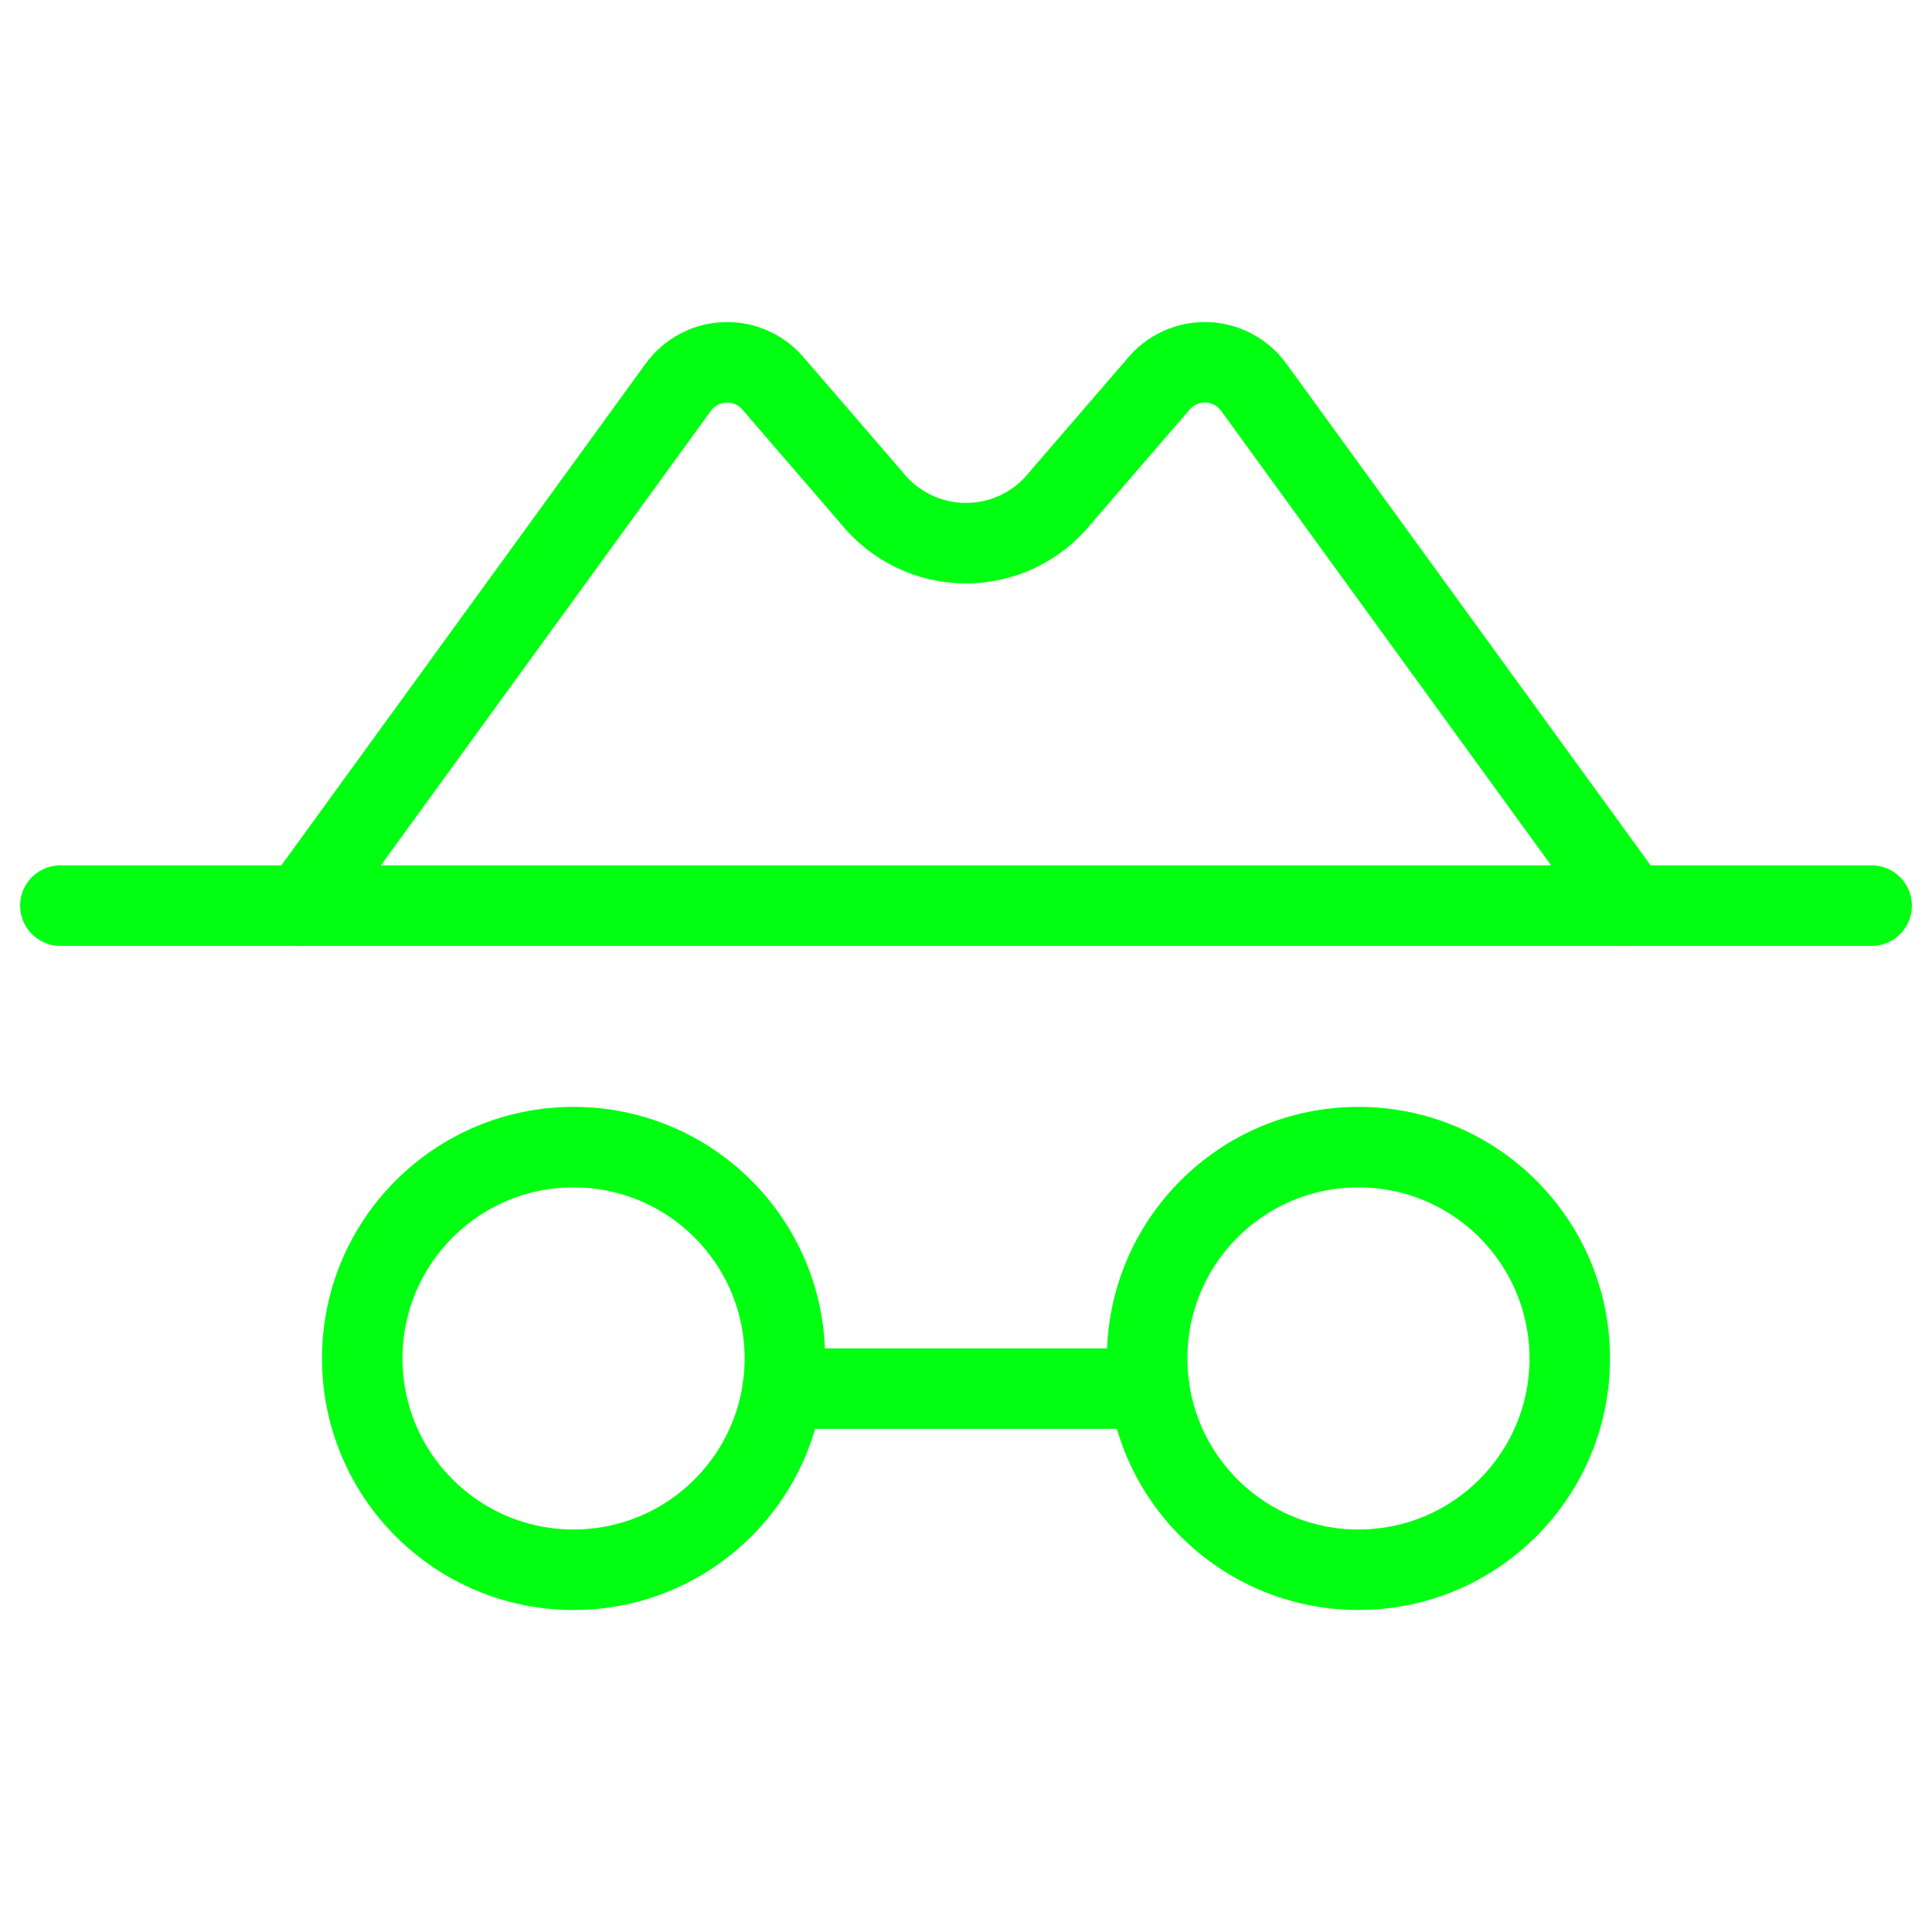 <svg width="48" height="48" viewBox="0 0 48 48" fill="none" xmlns="http://www.w3.org/2000/svg">
<path d="M1.5 22.5H46.5" stroke="#00FF11" stroke-width="2" stroke-linecap="round" stroke-linejoin="round"/>
<path d="M14.25 39C17.149 39 19.5 36.65 19.5 33.75C19.5 30.851 17.149 28.5 14.25 28.5C11.351 28.5 9 30.851 9 33.75C9 36.65 11.351 39 14.25 39Z" stroke="#00FF11" stroke-width="2" stroke-linecap="round" stroke-linejoin="round"/>
<path d="M33.75 39C36.65 39 39 36.65 39 33.75C39 30.851 36.65 28.5 33.75 28.5C30.851 28.5 28.5 30.851 28.5 33.75C28.5 36.65 30.851 39 33.75 39Z" stroke="#00FF11" stroke-width="2" stroke-linecap="round" stroke-linejoin="round"/>
<path d="M19.447 34.5H28.552" stroke="#00FF11" stroke-width="2" stroke-linecap="round" stroke-linejoin="round"/>
<path d="M7.5 22.5L16.854 9.617C16.99 9.431 17.167 9.279 17.371 9.172C17.575 9.065 17.801 9.007 18.032 9.002C18.262 8.997 18.49 9.044 18.699 9.142C18.908 9.239 19.091 9.383 19.236 9.563L21.662 12.375C21.943 12.725 22.299 13.007 22.704 13.201C23.108 13.395 23.551 13.495 24 13.495C24.449 13.495 24.892 13.395 25.296 13.201C25.701 13.007 26.057 12.725 26.338 12.375L28.764 9.563C28.909 9.383 29.092 9.239 29.301 9.142C29.51 9.044 29.738 8.997 29.968 9.002C30.199 9.007 30.425 9.065 30.629 9.172C30.833 9.279 31.01 9.431 31.146 9.617L40.5 22.5" stroke="#00FF11" stroke-width="2" stroke-linecap="round" stroke-linejoin="round"/>
</svg>
